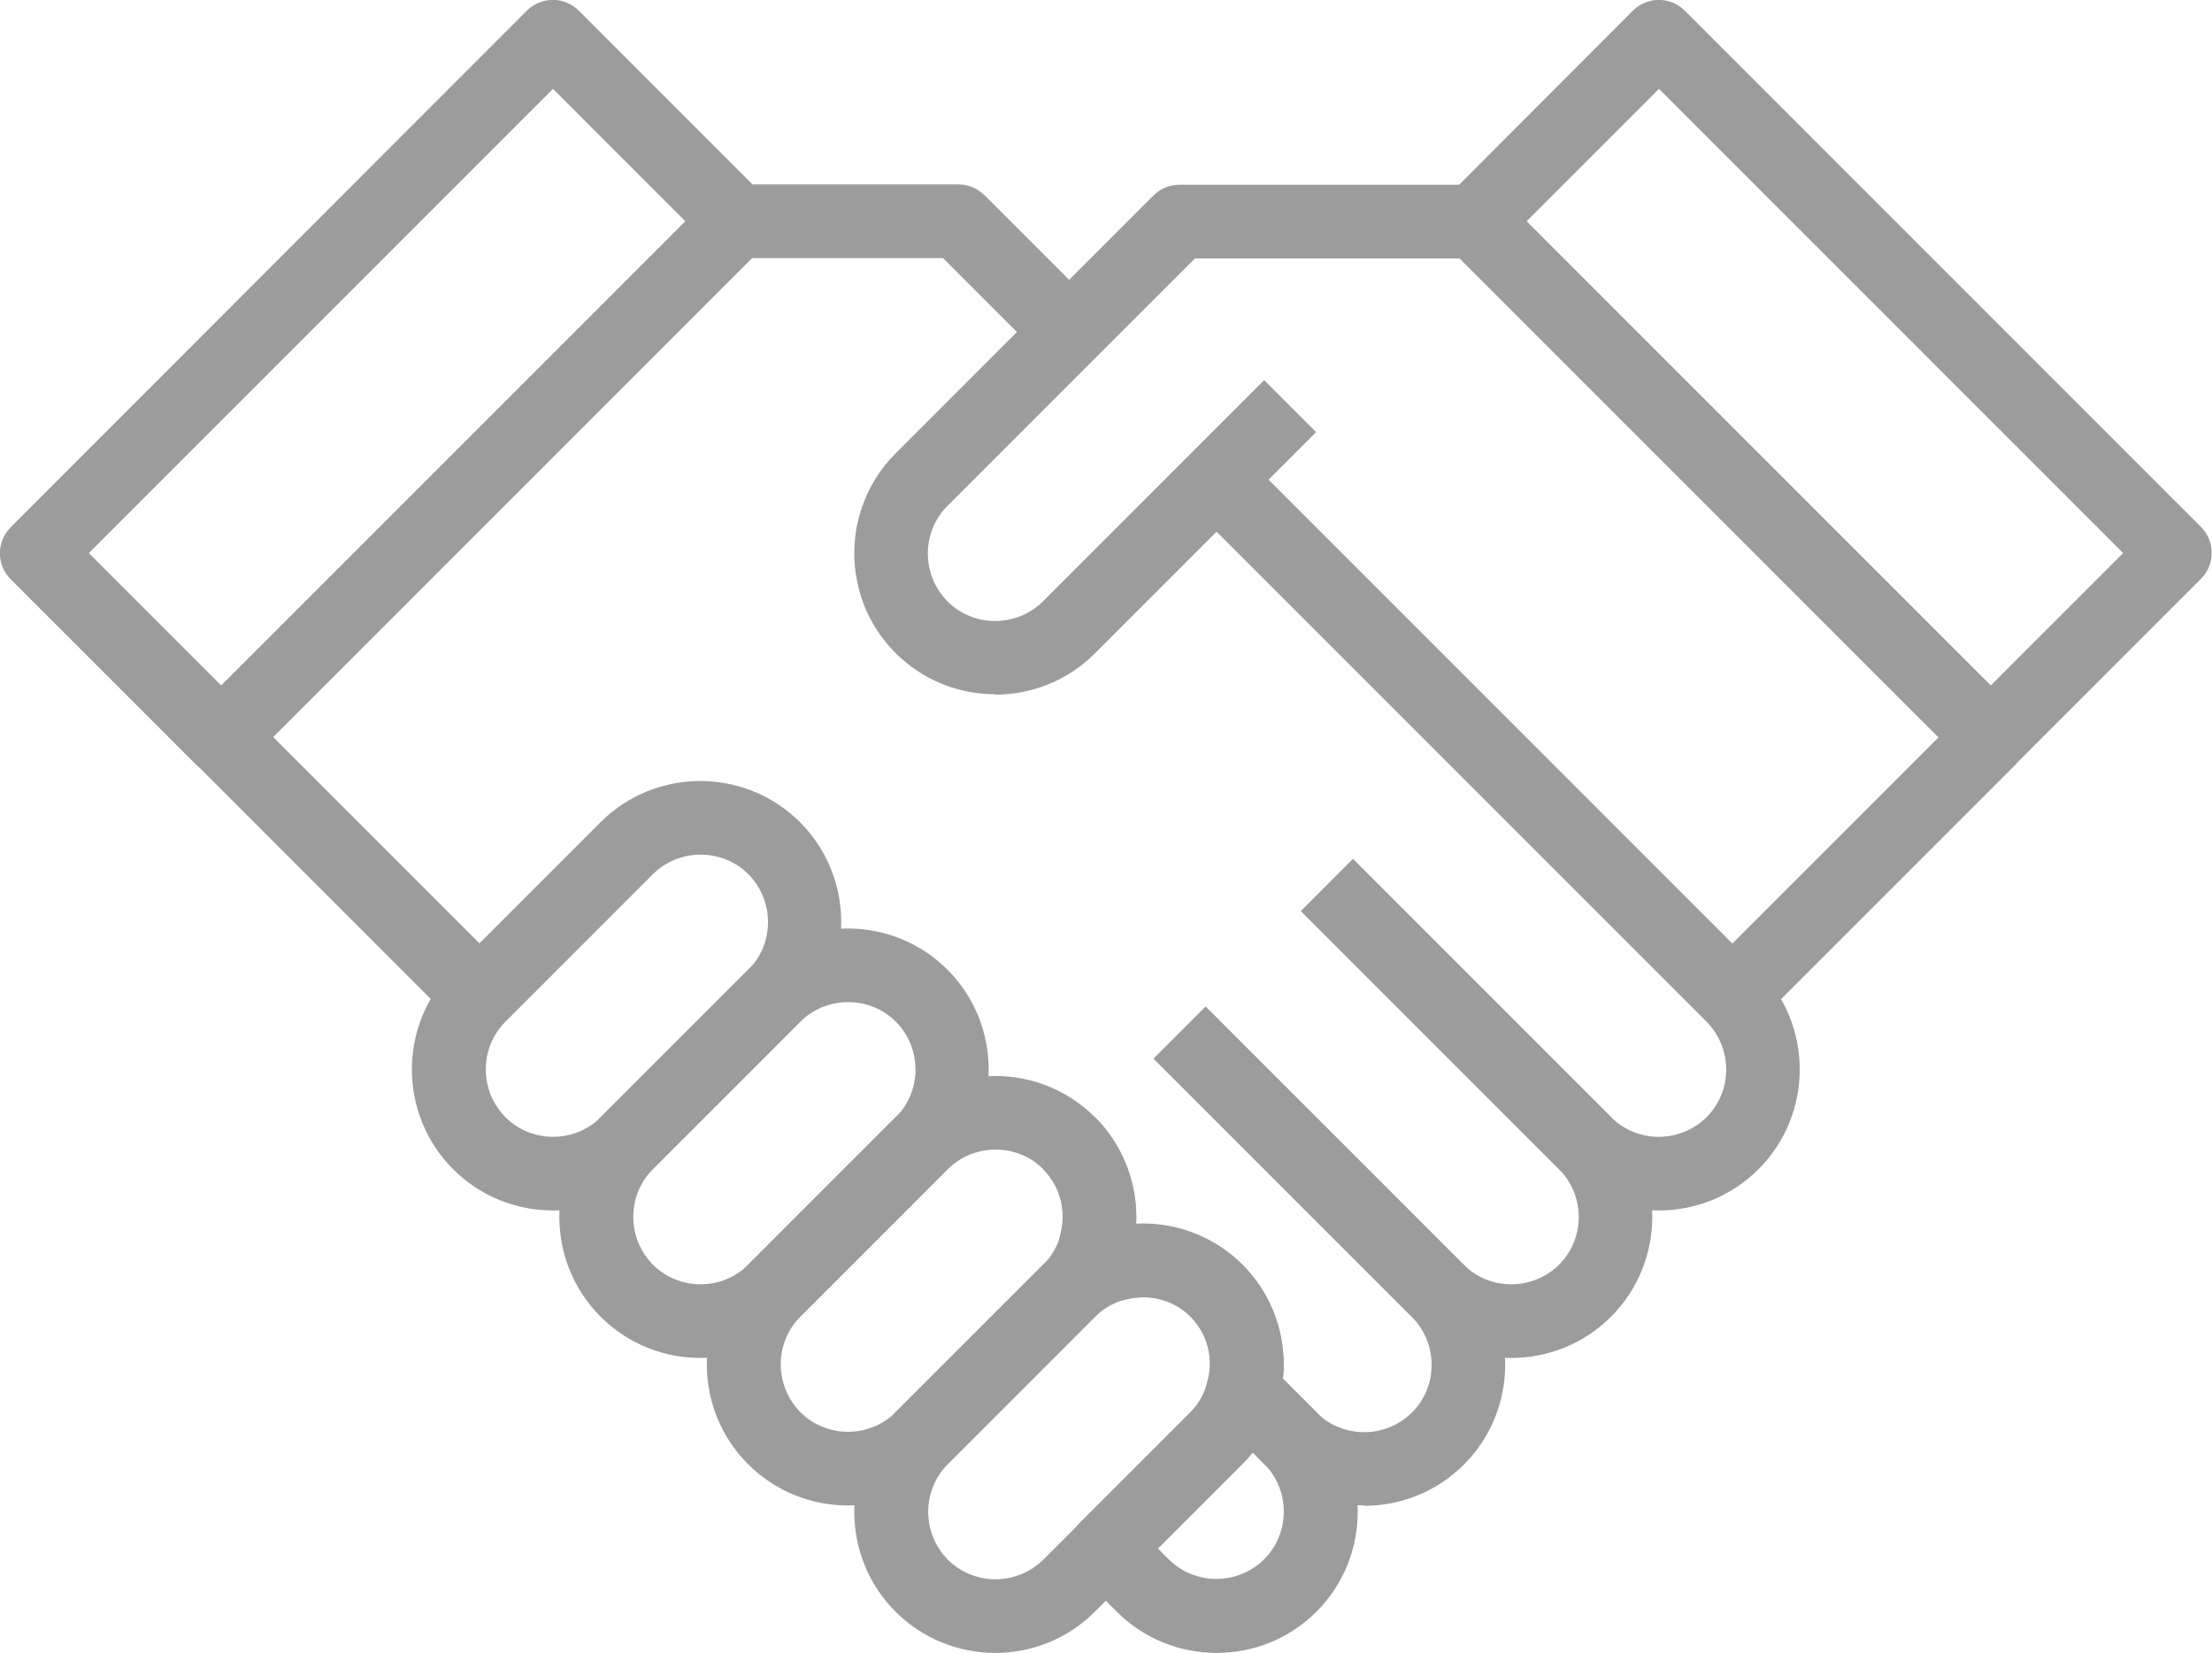 <svg xmlns="http://www.w3.org/2000/svg" id="Ebene_2" viewBox="0 0 60 44.83"><defs><style>.cls-1{fill:#9d9c9c;}</style></defs><g id="deal-partner-business-finance-investment-contact"><g><path class="cls-1" d="m54,21c-.26,0-.51-.1-.71-.29l-14-14c-.39-.39-.39-1.02,0-1.41L44.29.29c.39-.39,1.02-.39,1.41,0l14,14c.39.39.39,1.02,0,1.41l-5,5c-.2.2-.45.29-.71.29Zm-12.59-15l12.59,12.59,3.59-3.59-12.59-12.59-3.59,3.59Z"></path><path class="cls-1" d="m27,18.83c-.98,0-1.96-.37-2.71-1.12-1.49-1.49-1.49-3.92,0-5.41l7-7c.19-.19.44-.29.71-.29h8v2h-7.59l-6.71,6.71c-.71.71-.71,1.87,0,2.59.71.71,1.87.71,2.59,0l6-6,1.41,1.41-6,6c-.75.75-1.73,1.12-2.71,1.12Z"></path><path class="cls-1" d="m6,21c-.26,0-.51-.1-.71-.29L.29,15.71c-.39-.39-.39-1.02,0-1.41L14.29.29c.39-.39,1.02-.39,1.41,0l5,5c.39.39.39,1.02,0,1.41l-14,14c-.2.2-.45.29-.71.29Zm-3.59-6l3.59,3.59,12.59-12.59-3.59-3.59L2.41,15Z"></path><path class="cls-1" d="m27,44.83c-.98,0-1.96-.37-2.71-1.12-1.49-1.49-1.49-3.92,0-5.41l4-4c1.49-1.49,3.92-1.49,5.41,0,1.49,1.49,1.49,3.92,0,5.41l-4,4c-.75.75-1.73,1.12-2.71,1.12Zm4-9.65c-.47,0-.94.18-1.29.53l-4,4c-.71.71-.71,1.87,0,2.59.71.71,1.87.71,2.59,0l4-4c.71-.71.71-1.87,0-2.59-.36-.36-.83-.53-1.29-.53Z"></path><rect class="cls-1" x="8.5" y="18.55" width="2" height="9.9" transform="translate(-13.83 13.6) rotate(-45)"></rect><path class="cls-1" d="m23,40.83c-.98,0-1.96-.37-2.71-1.12-1.49-1.49-1.49-3.92,0-5.41l4-4c1.49-1.49,3.92-1.49,5.41,0,1.49,1.49,1.49,3.92,0,5.41l-4,4c-.75.75-1.73,1.12-2.71,1.12Zm4-9.65c-.47,0-.94.18-1.29.53l-4,4c-.71.71-.71,1.87,0,2.59.71.71,1.87.71,2.59,0l4-4c.71-.71.71-1.87,0-2.59-.36-.36-.83-.53-1.29-.53Z"></path><path class="cls-1" d="m19,36.83c-.98,0-1.96-.37-2.71-1.12-1.49-1.49-1.49-3.92,0-5.41l4-4c1.49-1.49,3.92-1.49,5.41,0,1.49,1.49,1.49,3.92,0,5.41l-4,4c-.75.75-1.73,1.12-2.71,1.12Zm4-9.65c-.47,0-.94.18-1.29.53l-4,4c-.71.71-.71,1.87,0,2.59.71.71,1.87.71,2.59,0l4-4c.71-.71.71-1.87,0-2.59-.36-.36-.83-.53-1.29-.53Z"></path><path class="cls-1" d="m15,32.83c-.98,0-1.96-.37-2.71-1.12-1.49-1.49-1.49-3.92,0-5.41l4-4c1.49-1.49,3.92-1.49,5.41,0,1.49,1.49,1.49,3.92,0,5.41l-4,4c-.75.75-1.73,1.12-2.71,1.12Zm4-9.65c-.47,0-.94.18-1.29.53l-4,4c-.71.71-.71,1.87,0,2.59.71.71,1.87.71,2.59,0l4-4c.71-.71.71-1.87,0-2.59-.36-.36-.83-.53-1.29-.53Z"></path><path class="cls-1" d="m33,44.83c-.98,0-1.96-.37-2.71-1.12l-1-1c-.39-.39-.39-1.02,0-1.41l3-3c.22-.22.38-.5.46-.83.09-.35.36-.62.71-.71.34-.09.71,0,.97.26l1.28,1.28c1.49,1.49,1.49,3.92,0,5.41-.75.75-1.73,1.12-2.71,1.12Zm-1.59-2.83l.29.29c.71.71,1.87.71,2.59,0,.71-.71.71-1.87,0-2.59l-.31-.31c-.09.11-.18.21-.28.31l-2.29,2.29Z"></path><path class="cls-1" d="m37,40.83c-.98,0-1.96-.37-2.71-1.12l-1.28-1.28c-.25-.25-.35-.62-.26-.96.17-.64,0-1.3-.46-1.76-.46-.46-1.12-.63-1.76-.46-.35.09-.71,0-.96-.26l-.55-.55c-.25-.25-.35-.62-.26-.96.17-.64,0-1.3-.46-1.76l1.41-1.41c.77.77,1.16,1.83,1.11,2.89,1.07-.05,2.13.34,2.89,1.11.81.81,1.21,1.96,1.09,3.09l.91.91c.71.71,1.87.71,2.59,0,.71-.71.71-1.87,0-2.59l-7-7,1.41-1.41,7,7c1.49,1.49,1.49,3.92,0,5.41-.75.75-1.73,1.12-2.71,1.12Z"></path><path class="cls-1" d="m41,36.83c-.98,0-1.96-.37-2.71-1.12l-7-7,1.41-1.41,7,7c.71.71,1.87.71,2.59,0,.71-.71.71-1.87,0-2.59l-7-7,1.41-1.41,7,7c1.49,1.49,1.49,3.92,0,5.41-.75.75-1.73,1.12-2.71,1.12Z"></path><path class="cls-1" d="m45,32.83c-.98,0-1.96-.37-2.71-1.12l-7-7,1.41-1.41,7,7c.71.71,1.87.71,2.59,0,.71-.71.71-1.87,0-2.59l-14-14,1.41-1.41,14,14c1.49,1.49,1.49,3.92,0,5.41-.75.75-1.73,1.12-2.71,1.12Z"></path><path class="cls-1" d="m28.29,9.71l-2.71-2.71h-5.59v-2h6c.27,0,.52.11.71.29l3,3-1.41,1.41Z"></path><rect class="cls-1" x="45.55" y="22.5" width="9.9" height="2" transform="translate(-1.83 42.59) rotate(-45)"></rect></g></g></svg>